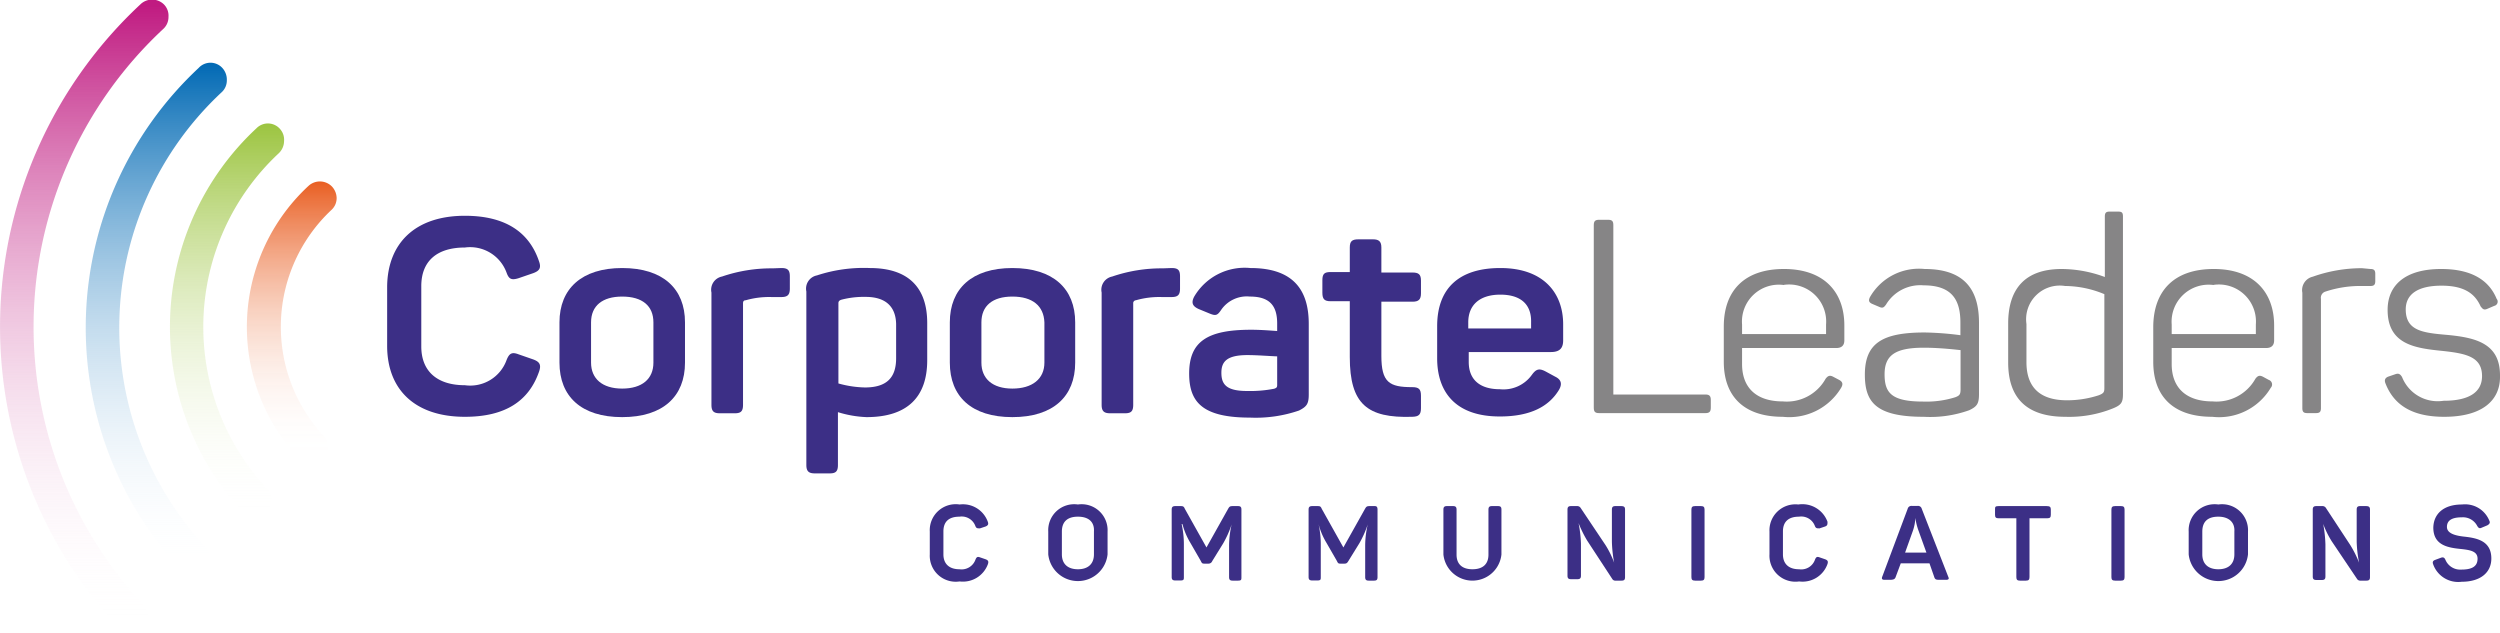 <svg xmlns="http://www.w3.org/2000/svg" xmlns:xlink="http://www.w3.org/1999/xlink" viewBox="0 0 155.95 39.46"><defs><style>.cls-1{fill:#3c2f86;}.cls-2{fill:#868586;}.cls-3{fill:url(#linear-gradient);}.cls-4{fill:url(#linear-gradient-2);}.cls-5{fill:url(#linear-gradient-3);}.cls-6{fill:url(#linear-gradient-4);}</style><linearGradient id="linear-gradient" x1="-2234.81" y1="39.85" x2="-2217.49" y2="39.85" gradientTransform="translate(-21.61 -2206.11) rotate(-90)" gradientUnits="userSpaceOnUse"><stop offset="0" stop-color="#fff" stop-opacity="0"/><stop offset="1" stop-color="#e96024"/></linearGradient><linearGradient id="linear-gradient-2" x1="-2238.44" y1="35.77" x2="-2213.58" y2="35.77" gradientTransform="translate(-21.61 -2206.11) rotate(-90)" gradientUnits="userSpaceOnUse"><stop offset="0" stop-color="#fff" stop-opacity="0"/><stop offset="1" stop-color="#9ac33c"/></linearGradient><linearGradient id="linear-gradient-3" x1="-2242.07" y1="31.36" x2="-2210.24" y2="31.36" gradientTransform="translate(-21.61 -2206.11) rotate(-90)" gradientUnits="userSpaceOnUse"><stop offset="0" stop-color="#fff" stop-opacity="0"/><stop offset="1" stop-color="#046bb5"/></linearGradient><linearGradient id="linear-gradient-4" x1="-2245.28" y1="26.86" x2="-2206.46" y2="26.86" gradientTransform="translate(-21.61 -2206.11) rotate(-90)" gradientUnits="userSpaceOnUse"><stop offset="0" stop-color="#fff" stop-opacity="0"/><stop offset="1" stop-color="#c01b81"/></linearGradient></defs><g id="Layer_2" data-name="Layer 2"><g id="Footer"><g id="Logo"><path class="cls-1" d="M29,13.46c2.5,0,4,1,4.62,2.83.15.41.05.6-.36.75l-.93.32c-.41.12-.58.07-.73-.35A2.42,2.42,0,0,0,29,15.44c-1.75,0-2.72.85-2.72,2.41v3.76c0,1.56,1,2.42,2.72,2.42a2.41,2.41,0,0,0,2.6-1.57c.17-.43.34-.51.74-.36l.92.32c.41.15.51.34.37.75C33,25,31.54,26,29,26c-3.12,0-4.85-1.7-4.85-4.43V17.87C24.18,15.16,25.91,13.46,29,13.46Z"/><path class="cls-1" d="M38.81,16.72c2.55,0,3.92,1.29,3.92,3.39v2.51c0,2.11-1.37,3.4-3.92,3.4s-3.91-1.29-3.91-3.4V20.11C34.9,18,36.3,16.72,38.81,16.72Zm0,1.78c-1.24,0-1.94.58-1.94,1.61v2.51c0,1,.7,1.62,1.94,1.62s1.95-.6,1.95-1.62V20.11C40.76,19.08,40.07,18.5,38.81,18.5Z"/><path class="cls-1" d="M48.74,16.72c.39,0,.53.12.53.52V18c0,.39-.14.53-.53.53h-.61a5.27,5.27,0,0,0-1.61.2c-.16,0-.17.12-.17.2v6.32c0,.39-.12.53-.51.53H44.9c-.39,0-.52-.14-.52-.53v-7a.84.84,0,0,1,.66-1,9.52,9.52,0,0,1,3.16-.51Z"/><path class="cls-1" d="M54.26,16.72c2.44,0,3.58,1.25,3.58,3.43v2.32c0,2.28-1.22,3.55-3.79,3.55a6.88,6.88,0,0,1-1.78-.31V29c0,.39-.12.53-.51.53h-.93c-.39,0-.53-.14-.53-.53V18.18a.84.84,0,0,1,.66-1A9.34,9.34,0,0,1,54.26,16.72ZM54,18.52a5.53,5.53,0,0,0-1.53.18c-.13.05-.17.11-.17.22v5a6.6,6.6,0,0,0,1.65.25c1.34,0,1.95-.59,1.95-1.82V20.2C55.87,19.09,55.21,18.52,54,18.52Z"/><path class="cls-1" d="M63.15,16.72c2.55,0,3.92,1.29,3.92,3.39v2.51c0,2.11-1.37,3.4-3.92,3.4s-3.9-1.29-3.9-3.4V20.11C59.25,18,60.64,16.72,63.15,16.72Zm0,1.78c-1.24,0-1.93.58-1.93,1.61v2.51c0,1,.69,1.62,1.93,1.62s2-.6,2-1.62V20.11C65.11,19.08,64.41,18.5,63.15,18.5Z"/><path class="cls-1" d="M73.08,16.72c.4,0,.53.12.53.52V18c0,.39-.13.53-.53.53h-.61a5.27,5.27,0,0,0-1.61.2.18.18,0,0,0-.17.2v6.32c0,.39-.12.53-.51.53h-.93c-.39,0-.53-.14-.53-.53v-7a.84.84,0,0,1,.66-1,9.52,9.52,0,0,1,3.16-.51Z"/><path class="cls-1" d="M78,16.72c2.79,0,3.64,1.49,3.64,3.49v4.4c0,.6-.14.76-.61,1a8.31,8.31,0,0,1-3.06.44c-3,0-3.79-1-3.79-2.75,0-2,1.14-2.73,3.86-2.73.66,0,1.34.06,1.63.08v-.47c0-1.07-.43-1.68-1.7-1.68a1.94,1.94,0,0,0-1.78.81c-.24.36-.34.41-.73.25l-.68-.28c-.38-.17-.49-.38-.29-.77A3.65,3.65,0,0,1,78,16.72Zm-.18,5.43c-1.29,0-1.63.41-1.63,1.1s.27,1.14,1.59,1.14a7.84,7.84,0,0,0,1.7-.14c.14-.05.19-.08.19-.23V22.23C79.28,22.22,78.45,22.15,77.79,22.15Z"/><path class="cls-1" d="M86.17,15.44V17h1.94c.39,0,.53.12.53.51v.78c0,.39-.14.53-.53.53H86.17V22.2c0,1.66.5,1.95,1.92,1.95.41,0,.55.12.55.53v.78c0,.41-.14.53-.55.54-2.8.09-3.89-.79-3.89-3.73V18.79H83c-.39,0-.51-.14-.51-.53v-.78c0-.39.12-.51.51-.51H84.2V15.44c0-.39.14-.51.53-.51h.92C86,14.93,86.17,15.05,86.17,15.44Z"/><path class="cls-1" d="M93.59,16.72c2.7,0,3.92,1.56,3.92,3.51v1c0,.44-.17.73-.76.73H91.62v.62c0,1.11.7,1.7,1.94,1.7a2.18,2.18,0,0,0,2-.9c.27-.37.46-.42.87-.2l.59.32c.39.19.44.48.21.85-.62,1-1.75,1.63-3.67,1.63-2.79,0-3.91-1.55-3.91-3.63v-2C89.65,18,91,16.72,93.59,16.72Zm0,1.66c-1.27,0-2,.63-2,1.73v.38h3.92v-.38C95.54,19,94.88,18.38,93.59,18.38Z"/><path class="cls-2" d="M100.64,14.05V24.61h5.75c.24,0,.33.09.33.34v.48c0,.25-.09.34-.33.34H99.75c-.25,0-.33-.09-.33-.34V14.05c0-.25.08-.34.33-.34h.56C100.57,13.71,100.64,13.8,100.64,14.05Z"/><path class="cls-2" d="M111.28,16.78c2.55,0,3.77,1.48,3.77,3.52v.93c0,.29-.14.48-.51.48h-5.87v1c0,1.45.86,2.33,2.54,2.33a2.77,2.77,0,0,0,2.67-1.41c.15-.2.27-.24.49-.12l.36.19c.22.12.25.27.12.49A3.77,3.77,0,0,1,111.21,26c-2.54,0-3.68-1.39-3.68-3.43v-2.2C107.53,18.13,108.82,16.78,111.28,16.78Zm0,1a2.3,2.3,0,0,0-2.61,2.46v.6h5.24v-.6A2.31,2.31,0,0,0,111.28,17.77Z"/><path class="cls-2" d="M120.06,16.78c2.7,0,3.39,1.53,3.39,3.37v4.44c0,.6-.13.77-.61,1A7.23,7.23,0,0,1,120,26c-3,0-3.67-.93-3.67-2.63,0-1.95,1.07-2.63,3.73-2.63a19.19,19.19,0,0,1,2.23.17v-.78c0-1.32-.44-2.33-2.29-2.33A2.49,2.49,0,0,0,117.65,19c-.14.19-.21.24-.43.14l-.4-.17c-.22-.09-.29-.2-.17-.44A3.52,3.52,0,0,1,120.06,16.78ZM120,21.69c-1.83,0-2.44.51-2.44,1.66s.42,1.7,2.41,1.7a6,6,0,0,0,2-.27c.26-.1.33-.17.33-.49V21.84C122,21.81,121,21.69,120,21.69Z"/><path class="cls-2" d="M128.61,16.78a7.82,7.82,0,0,1,2.69.5V13.51c0-.24.08-.31.3-.31h.53c.24,0,.3.07.3.31V24.58c0,.54-.11.69-.66.91a7.29,7.29,0,0,1-2.93.51c-2.45,0-3.57-1.2-3.57-3.39V20.18C125.27,18,126.34,16.78,128.61,16.78Zm.21,1.06a2.1,2.1,0,0,0-2.41,2.37v2.38c0,1.56.83,2.38,2.53,2.38a6.37,6.37,0,0,0,2-.32c.29-.12.33-.19.33-.45V18.35A6.46,6.46,0,0,0,128.82,17.84Z"/><path class="cls-2" d="M138.09,16.78c2.54,0,3.77,1.48,3.77,3.52v.93c0,.29-.14.48-.51.48h-5.88v1c0,1.45.87,2.33,2.55,2.33a2.78,2.78,0,0,0,2.67-1.41c.15-.2.27-.24.49-.12l.35.19a.3.3,0,0,1,.12.49A3.75,3.75,0,0,1,138,26c-2.55,0-3.68-1.39-3.68-3.43v-2.2C134.34,18.13,135.63,16.78,138.09,16.78Zm0,1a2.31,2.31,0,0,0-2.62,2.46v.6h5.25v-.6A2.31,2.31,0,0,0,138.09,17.77Z"/><path class="cls-2" d="M147.87,16.78c.23,0,.3.09.3.31v.44c0,.22-.07.31-.3.31h-.56a6.86,6.86,0,0,0-2.25.35.4.4,0,0,0-.28.45v6.82c0,.24-.09.31-.31.31h-.54c-.22,0-.31-.07-.31-.31v-7.2a.86.86,0,0,1,.65-1,9.18,9.18,0,0,1,3.07-.53Z"/><path class="cls-2" d="M152.28,16.78c1.95,0,3,.74,3.46,1.86a.27.27,0,0,1-.15.44l-.42.18c-.24.11-.31,0-.43-.15-.35-.78-1-1.29-2.44-1.29s-2.23.51-2.23,1.48c0,1.34,1.07,1.46,2.57,1.59,1.85.17,3.31.56,3.31,2.52C156,25,154.81,26,152.47,26c-1.87,0-3.11-.64-3.67-2.1-.08-.21,0-.34.19-.41l.44-.15c.2-.07.3,0,.41.18A2.39,2.39,0,0,0,152.43,25c1.63,0,2.4-.56,2.4-1.54,0-1.21-1-1.41-2.47-1.57-1.71-.17-3.42-.4-3.42-2.56C148.94,17.77,150.06,16.78,152.28,16.78Z"/><path class="cls-1" d="M59.86,31.47a1.65,1.65,0,0,1,1.76,1.08c.06.16,0,.23-.13.29l-.36.12c-.16,0-.22,0-.28-.13a.91.91,0,0,0-1-.6c-.67,0-1,.32-1,.92v1.43c0,.6.37.93,1,.93a.92.92,0,0,0,1-.6c.07-.17.13-.2.29-.14l.35.12c.15.06.19.13.14.29a1.66,1.66,0,0,1-1.77,1.09A1.62,1.62,0,0,1,58,34.58V33.16A1.62,1.62,0,0,1,59.86,31.47Z"/><path class="cls-1" d="M67.24,31.47a1.62,1.62,0,0,1,1.85,1.69v1.42a1.86,1.86,0,0,1-3.7,0V33.16A1.62,1.62,0,0,1,67.24,31.47Zm0,.76c-.66,0-1,.32-1,.93v1.42c0,.6.37.93,1,.93s1-.33,1-.93V33.16C68.28,32.55,67.9,32.23,67.24,32.23Z"/><path class="cls-1" d="M77.44,31.79V36c0,.16,0,.22-.22.22h-.33c-.16,0-.22-.06-.22-.22V34a6,6,0,0,1,.16-1.29h0a6.26,6.26,0,0,1-.53,1.19L75.62,35a.25.25,0,0,1-.25.16h-.21c-.14,0-.18,0-.25-.16l-.65-1.13a4.46,4.46,0,0,1-.5-1.18h-.05a5.77,5.77,0,0,1,.14,1.3v2c0,.16,0,.22-.22.22h-.31c-.17,0-.23-.06-.23-.22V31.79c0-.16.06-.22.23-.22h.28c.18,0,.24,0,.31.17l1.35,2.41,1.35-2.41c.08-.14.12-.17.3-.17h.31C77.39,31.57,77.44,31.63,77.44,31.79Z"/><path class="cls-1" d="M85.93,31.79V36c0,.16-.05.22-.22.22h-.33c-.16,0-.22-.06-.22-.22V34a6,6,0,0,1,.16-1.29h0a6.26,6.26,0,0,1-.53,1.19L84.11,35c-.07.12-.12.16-.25.16h-.21c-.14,0-.18,0-.25-.16l-.65-1.13a4.46,4.46,0,0,1-.5-1.18h0a5.77,5.77,0,0,1,.14,1.3v2c0,.16,0,.22-.22.22h-.31c-.17,0-.23-.06-.23-.22V31.79c0-.16.06-.22.23-.22h.28c.19,0,.24,0,.31.17l1.35,2.41,1.35-2.41c.08-.14.12-.17.3-.17h.31C85.88,31.57,85.93,31.63,85.93,31.79Z"/><path class="cls-1" d="M91.85,35.51c.67,0,1-.34,1-.91V31.79c0-.16.06-.22.22-.22h.37c.17,0,.22.06.22.22v2.8a1.82,1.82,0,0,1-3.62,0v-2.8c0-.16.06-.22.22-.22h.38c.16,0,.22.06.22.22V34.6C90.86,35.17,91.19,35.51,91.85,35.51Z"/><path class="cls-1" d="M101.37,31.79V36c0,.16-.05.22-.22.22h-.36a.22.22,0,0,1-.22-.11L99,33.71a7.62,7.62,0,0,1-.53-1.08h0a7.62,7.62,0,0,1,.15,1.28v2c0,.16-.06.22-.22.22H98c-.16,0-.22-.06-.22-.22V31.79c0-.16.06-.22.22-.22h.37a.25.25,0,0,1,.22.1L100.15,34a5.66,5.66,0,0,1,.54,1.1h0a8.39,8.39,0,0,1-.14-1.31v-2c0-.16.06-.22.22-.22h.34C101.32,31.57,101.37,31.63,101.37,31.79Z"/><path class="cls-1" d="M105.74,31.57h.37c.16,0,.22.06.22.22V36c0,.16-.06.22-.22.22h-.37c-.17,0-.23-.06-.23-.22V31.79C105.51,31.63,105.57,31.57,105.74,31.57Z"/><path class="cls-1" d="M112.18,31.47A1.67,1.67,0,0,1,114,32.55c0,.16,0,.23-.14.29l-.36.12c-.15,0-.22,0-.28-.13a.91.91,0,0,0-1-.6c-.66,0-1,.32-1,.92v1.43c0,.6.37.93,1,.93a.91.91,0,0,0,1-.6c.07-.17.13-.2.29-.14l.35.12c.15.06.19.13.14.29a1.65,1.65,0,0,1-1.77,1.09,1.62,1.62,0,0,1-1.85-1.69V33.16A1.62,1.62,0,0,1,112.18,31.47Z"/><path class="cls-1" d="M121.39,36.17h-.33c-.28,0-.35,0-.41-.2l-.29-.83h-1.79l-.31.83c-.05.16-.13.2-.4.2h-.3c-.16,0-.2-.07-.14-.21L119,31.74a.24.24,0,0,1,.27-.18h.34a.24.24,0,0,1,.27.18L121.54,36C121.59,36.1,121.56,36.17,121.39,36.17Zm-1.91-3.86h0a2.86,2.86,0,0,1-.15.79l-.49,1.37h1.33l-.49-1.36A3.87,3.87,0,0,1,119.48,32.31Z"/><path class="cls-1" d="M127.93,31.79v.32c0,.16-.05.22-.22.22H126.6V36c0,.16-.06.22-.22.22H126c-.16,0-.22-.06-.22-.22V32.33h-1.11c-.17,0-.22-.06-.22-.22v-.32c0-.16,0-.22.22-.22h3C127.88,31.57,127.93,31.63,127.93,31.79Z"/><path class="cls-1" d="M131.94,31.57h.37c.16,0,.22.06.22.22V36c0,.16-.06.22-.22.22h-.37c-.17,0-.23-.06-.23-.22V31.79C131.71,31.63,131.77,31.57,131.94,31.57Z"/><path class="cls-1" d="M138.38,31.47a1.62,1.62,0,0,1,1.85,1.69v1.42a1.86,1.86,0,0,1-3.7,0V33.16A1.62,1.62,0,0,1,138.38,31.47Zm0,.76c-.67,0-1,.32-1,.93v1.42c0,.6.37.93,1,.93s1-.33,1-.93V33.16C139.42,32.55,139,32.23,138.38,32.23Z"/><path class="cls-1" d="M147.84,31.79V36c0,.16-.06.22-.22.22h-.37a.23.23,0,0,1-.22-.11l-1.58-2.35a5.79,5.79,0,0,1-.53-1.08h0a8.14,8.14,0,0,1,.14,1.28v2c0,.16-.06.22-.22.22h-.34c-.17,0-.23-.06-.23-.22V31.79c0-.16.06-.22.23-.22h.36a.25.25,0,0,1,.22.1L146.61,34a6.79,6.79,0,0,1,.55,1.1h0a7.86,7.86,0,0,1-.15-1.31v-2c0-.16.06-.22.22-.22h.35C147.78,31.57,147.84,31.63,147.84,31.79Z"/><path class="cls-1" d="M153.58,31.47a1.63,1.63,0,0,1,1.7,1c.08.15,0,.23-.12.3l-.36.15c-.14.07-.2,0-.27-.11a1,1,0,0,0-.95-.54c-.63,0-.94.19-.94.6s.53.55,1.12.61c.77.09,1.65.27,1.65,1.36,0,.86-.66,1.45-1.85,1.45a1.66,1.66,0,0,1-1.78-1.09c-.06-.16,0-.23.14-.28l.35-.13c.15-.05.22,0,.28.14a1,1,0,0,0,1,.6c.67,0,1-.21,1-.68s-.48-.54-1-.6c-.79-.08-1.76-.2-1.76-1.34C151.81,32.07,152.41,31.47,153.58,31.47Z"/><path class="cls-3" d="M21,12.35a1,1,0,0,1-.34.76,10,10,0,0,0-.49,14.06,1,1,0,1,1-1.53,1.43,12,12,0,0,1,.6-17,1.05,1.05,0,0,1,1.48.05A1.09,1.09,0,0,1,21,12.35Z"/><path class="cls-4" d="M17.72,8.79a1.06,1.06,0,0,1-.33.77,14.81,14.81,0,0,0-.74,20.92,1,1,0,1,1-1.53,1.43A16.93,16.93,0,0,1,16,8a1,1,0,0,1,1.48.06A1,1,0,0,1,17.72,8.79Z"/><path class="cls-5" d="M14.15,5a1,1,0,0,1-.34.77,20.08,20.08,0,0,0-1,28.34,1,1,0,0,1-1.53,1.43,22.17,22.17,0,0,1,1.11-31.3,1,1,0,0,1,1.48,0A1.08,1.08,0,0,1,14.15,5Z"/><path class="cls-6" d="M10.51,1.05a1,1,0,0,1-.33.76A25.39,25.39,0,0,0,8.91,37.7a1,1,0,0,1-1.53,1.43A27.49,27.49,0,0,1,8.75.28a1.05,1.05,0,0,1,1.48,0A1,1,0,0,1,10.51,1.05Z"/></g></g></g></svg>